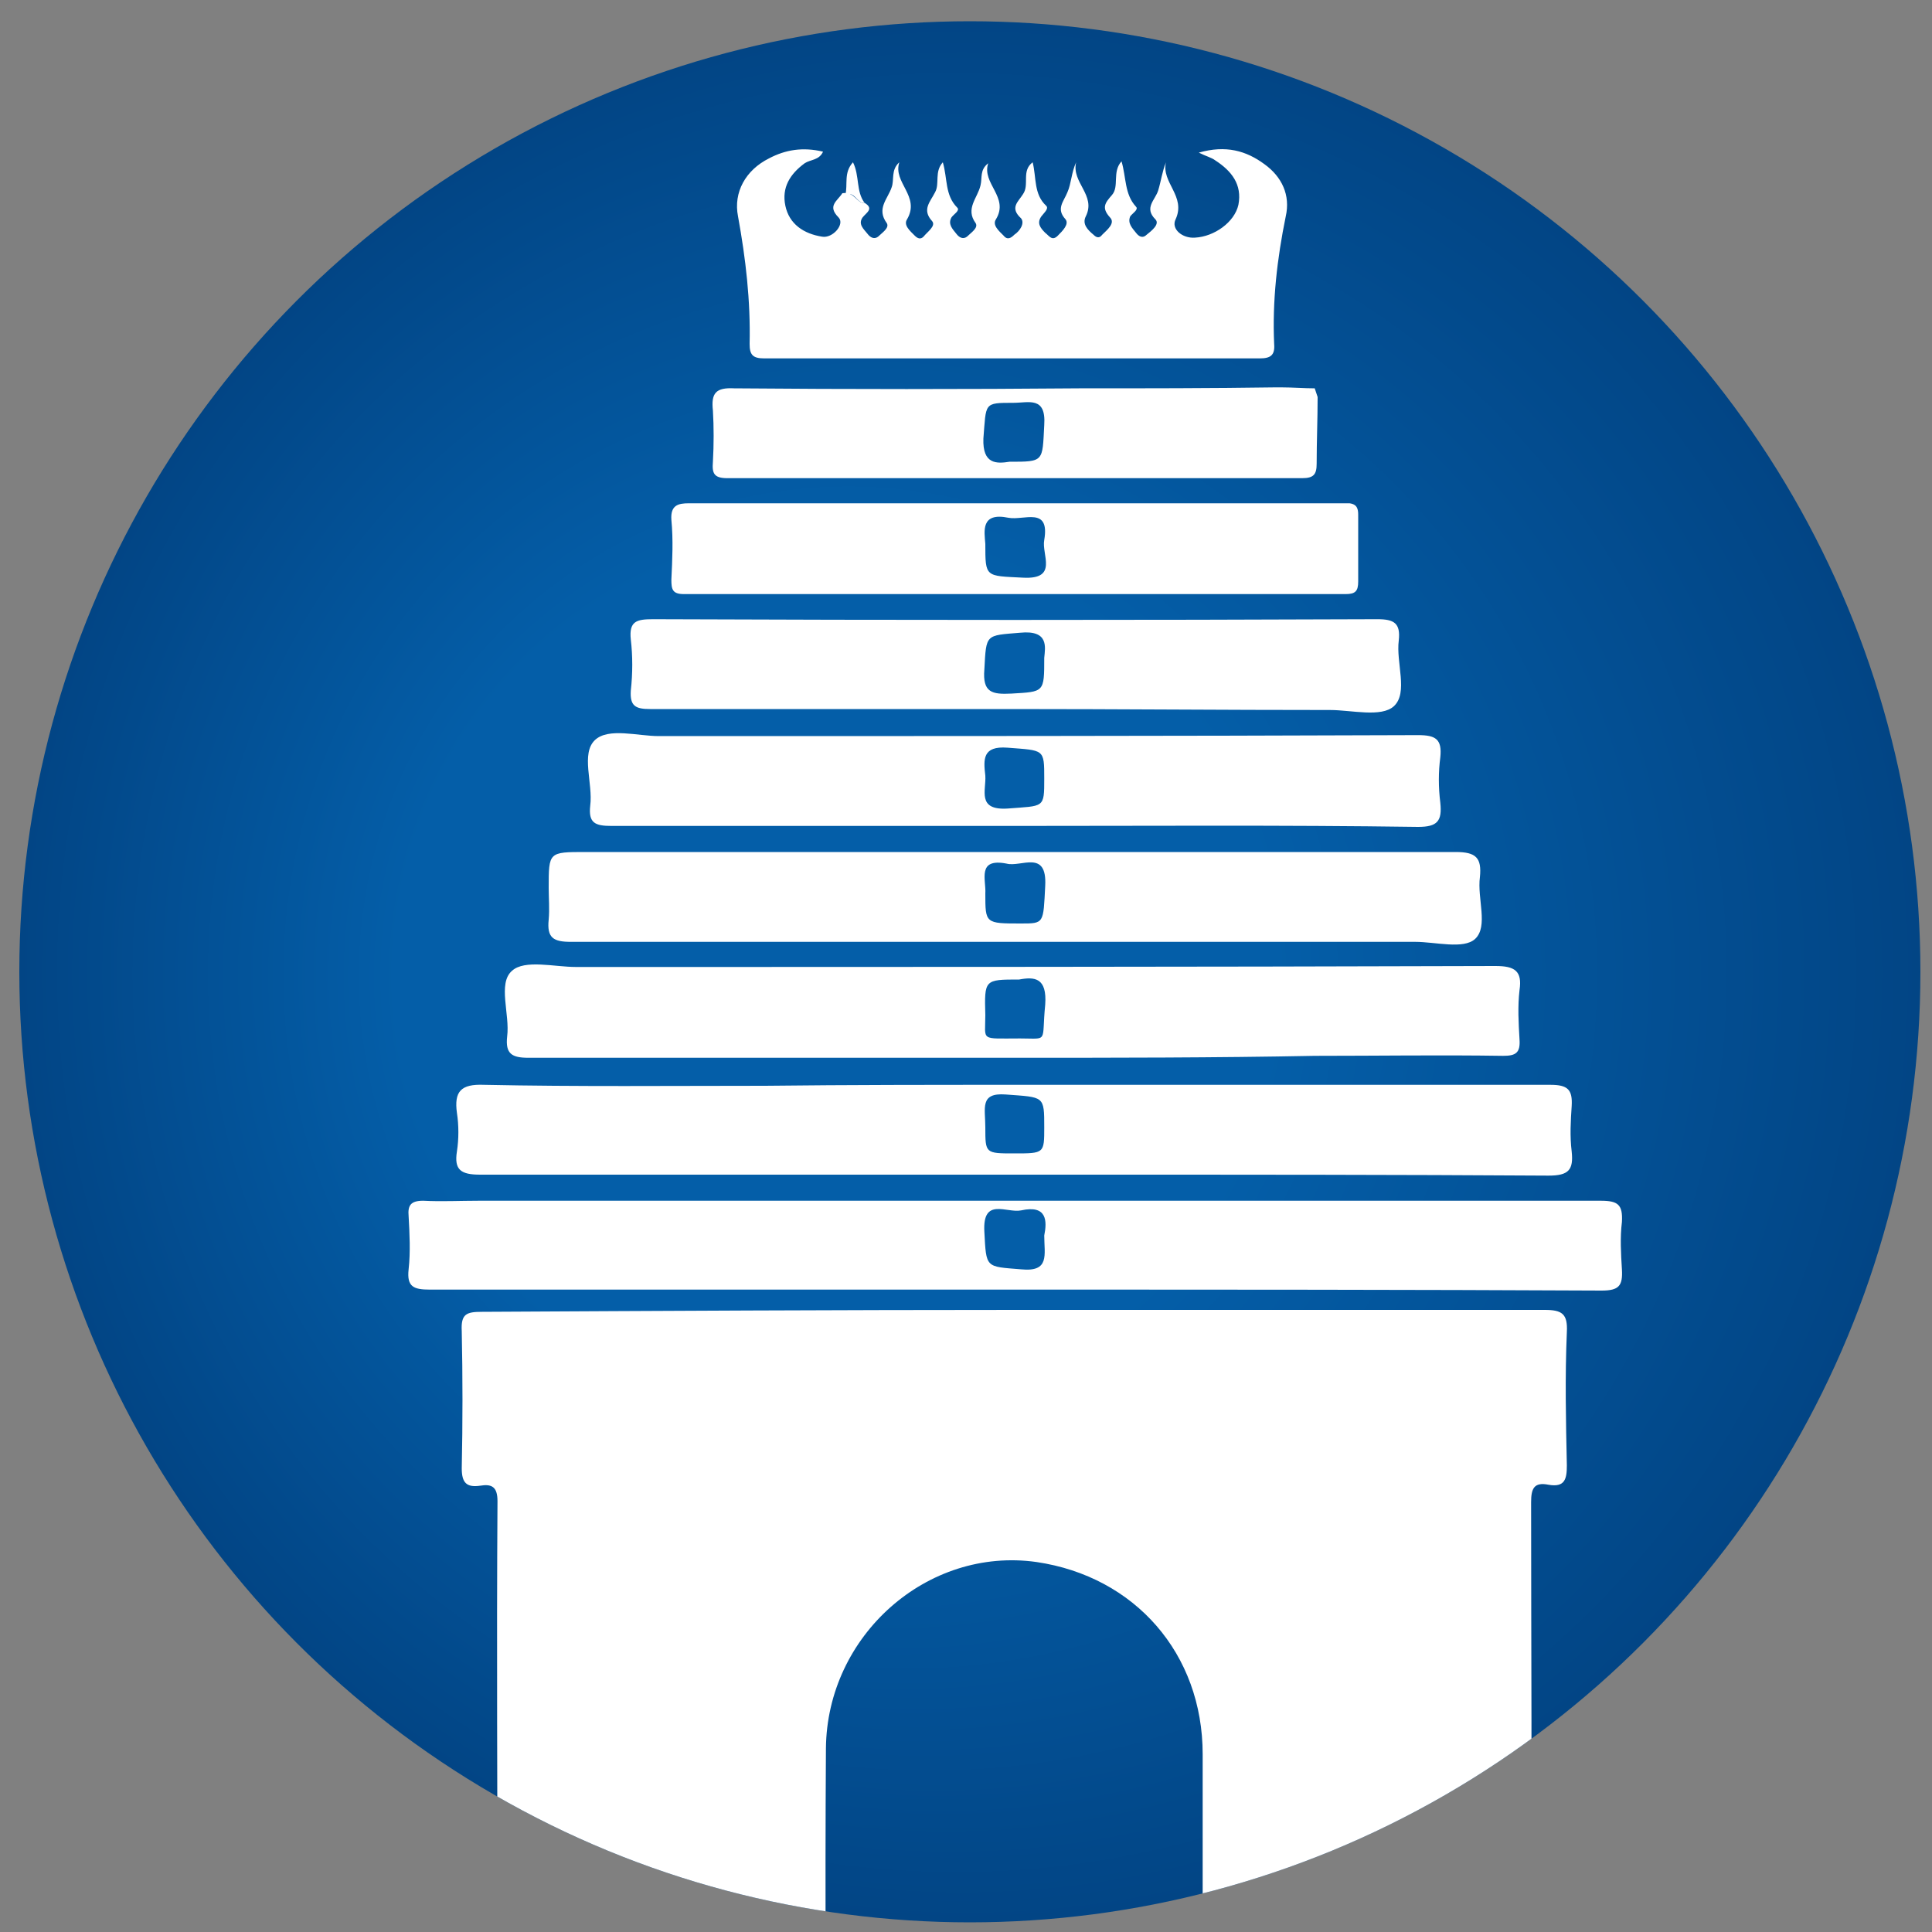 <?xml version="1.0" encoding="utf-8"?>
<!-- Generator: Adobe Illustrator 27.0.0, SVG Export Plug-In . SVG Version: 6.00 Build 0)  -->
<svg version="1.1" id="Layer_1" xmlns="http://www.w3.org/2000/svg" xmlns:xlink="http://www.w3.org/1999/xlink" x="0px" y="0px"
	 viewBox="0 0 200 200" style="enable-background:new 0 0 200 200;" xml:space="preserve">
<rect x="0" y="0" width="200" height="200" fill="#808080" stroke="none"/>
<style type="text/css">
	.st0{fill:url(#SVGID_1_);}
	.st1{clip-path:url(#SVGID_00000098935879880084782770000015919287655088523197_);}
	.st2{fill:#FFFFFF;}
</style>
<g>
	
		<radialGradient id="SVGID_1_" cx="100.434" cy="100.619" r="98.433" fx="74.445" fy="101.483" gradientUnits="userSpaceOnUse">
		<stop  offset="0.461" style="stop-color:#045EA8"/>
		<stop  offset="1" style="stop-color:#024585"/>
	</radialGradient>
	<circle class="st0" cx="100.4" cy="100.6" r="98.4"/>
	<g>
		<defs>
			<circle id="SVGID_00000036945103921066639020000008017748152941502397_" cx="100.4" cy="100.6" r="98.4"/>
		</defs>
		<clipPath id="SVGID_00000183242311684911071680000014743377352517971075_">
			<use xlink:href="#SVGID_00000036945103921066639020000008017748152941502397_"  style="overflow:visible;"/>
		</clipPath>
		<g style="clip-path:url(#SVGID_00000183242311684911071680000014743377352517971075_);">
			<path class="st2" d="M105.3,135.6c18.2,0,36.4,0,54.6,0c1.8,0,2.4,0.4,2.3,2.3c-0.2,4.6-0.1,9.2,0,13.8c0,1.4-0.2,2.3-1.9,2
				c-1.5-0.3-1.8,0.4-1.8,1.8c0,15.1,0.1,30.2,0,45.3c0,1.6,0.4,2.2,2,1.9c1.3-0.2,1.8,0.3,1.7,1.7c-0.1,7.6-0.1,15.3,0,22.9
				c0,1.4-0.5,1.7-1.8,1.7c-11.4,0-22.8-0.1-34.2,0c-1.6,0-1.7-0.6-1.7-1.9c0-15.2,0-30.4,0-45.5c0-10.4-7-18.4-17.2-19.9
				c-11.3-1.6-21.7,7.6-21.8,19.3c-0.1,15.3,0,30.5,0,45.8c0,1.8-0.3,2.4-2.2,2.3c-11.1-0.1-22.2-0.1-33.3,0c-1.8,0-2.2-0.5-2.2-2.2
				c0.1-7.3,0.1-14.7,0-22c0-1.6,0.2-2.4,2-2.1c1.4,0.3,1.7-0.4,1.7-1.7c0-15.2-0.1-30.5,0-45.7c0-1.5-0.6-1.8-1.8-1.6
				c-1.4,0.2-1.9-0.3-1.9-1.8c0.1-4.7,0.1-9.5,0-14.2c-0.1-1.8,0.5-2,2.1-2C68.4,135.7,86.8,135.6,105.3,135.6z"/>
			<path class="st2" d="M105.1,133.5c-20.2,0-40.4,0-60.6,0c-1.7,0-2.4-0.3-2.2-2.1c0.2-1.8,0.1-3.7,0-5.5c-0.1-1.1,0.2-1.6,1.5-1.6
				c1.9,0.1,3.8,0,5.8,0c38.7,0,77.4,0,116.1,0c1.8,0,2.3,0.4,2.2,2.2c-0.2,1.6-0.1,3.3,0,4.9c0.1,1.7-0.3,2.2-2.1,2.2
				c-19.8-0.1-39.7-0.1-59.5-0.1C105.8,133.5,105.5,133.5,105.1,133.5z M108.1,127.9c0.3-1.5,0.3-3.2-2.4-2.6
				c-1.5,0.3-4-1.4-3.8,2.2c0.2,3.8,0.1,3.6,3.8,3.9C108.7,131.7,108.1,129.9,108.1,127.9z"/>
			<path class="st2" d="M105.2,112.3c18.4,0,36.9,0,55.3,0c1.8,0,2.3,0.5,2.2,2.2c-0.1,1.5-0.2,3.1,0,4.7c0.2,1.9-0.3,2.5-2.4,2.5
				c-15.6-0.1-31.2-0.1-46.9-0.1c-21.2,0-42.5,0-63.7,0c-2,0-2.7-0.5-2.4-2.4c0.2-1.3,0.2-2.7,0-4c-0.3-2.2,0.4-3,2.8-2.9
				c9.7,0.2,19.4,0.1,29.1,0.1C87.9,112.3,96.6,112.3,105.2,112.3z M102,116.7c0,2.7,0,2.7,3,2.7c3.1,0,3.1,0,3.1-2.7
				c0-3.3,0-3.1-4-3.4C101.4,113.1,102,114.7,102,116.7z"/>
			<path class="st2" d="M104.9,109.5c-16.7,0-33.4,0-50.2,0c-1.7,0-2.4-0.4-2.2-2.2c0.3-2.3-1-5.5,0.5-6.8c1.3-1.2,4.4-0.4,6.6-0.4
				c31.7,0,63.5,0,95.2-0.1c2,0,2.8,0.5,2.5,2.5c-0.2,1.7-0.1,3.4,0,5.1c0.1,1.4-0.4,1.7-1.7,1.7c-6.5-0.1-13,0-19.5,0
				C125.8,109.5,115.4,109.5,104.9,109.5z M105.5,101.4c-3.6,0-3.6,0-3.5,3.7c0,2.7-0.6,2.4,3.6,2.4c3,0,2.2,0.5,2.6-3.5
				C108.4,101.2,107.1,101.1,105.5,101.4z"/>
			<path class="st2" d="M89.5,21c1,0.6,0.2,1-0.2,1.5c-0.5,0.7,0.1,1.2,0.5,1.7c0.3,0.4,0.7,0.6,1.1,0.3c0.4-0.4,1.2-0.9,0.9-1.4
				c-1.1-1.5,0.1-2.5,0.5-3.7c0.3-0.8-0.1-1.8,0.8-2.6c-0.7,2.1,2.2,3.5,0.8,5.9c-0.4,0.6,0.3,1.2,0.8,1.7c0.3,0.3,0.6,0.4,0.9,0.1
				c0.4-0.5,1.3-1.1,0.9-1.6c-1.1-1.2-0.2-2,0.3-3c0.5-0.9-0.1-2.1,0.8-3.1c0.5,1.7,0.2,3.4,1.5,4.7c0.3,0.3-0.4,0.7-0.6,1
				c-0.4,0.7,0.1,1.2,0.5,1.7c0.3,0.4,0.7,0.6,1.1,0.3c0.4-0.4,1.2-0.9,0.9-1.4c-1.1-1.5,0.2-2.6,0.5-3.9c0.2-0.8-0.1-1.6,0.8-2.3
				c-0.7,2.1,2.2,3.5,0.8,5.8c-0.4,0.6,0.3,1.2,0.8,1.7c0.4,0.5,0.8,0.2,1.1-0.1c0.6-0.4,1.1-1.2,0.7-1.7c-1.2-1.1-0.3-1.7,0.2-2.5
				c0.7-1-0.2-2.4,1-3.3c0.4,1.6,0.1,3.3,1.4,4.5c0.3,0.3-0.2,0.7-0.5,1.1c-0.5,0.7-0.1,1.2,0.4,1.7c0.4,0.3,0.7,0.9,1.3,0.3
				c0.5-0.5,1.2-1.2,0.8-1.7c-1-1.1-0.2-1.8,0.2-2.8c0.4-0.9,0.4-2,0.9-3.1c-0.5,2.1,2.1,3.4,1,5.6c-0.4,0.8,0.2,1.4,0.8,1.9
				c0.3,0.3,0.6,0.4,0.9,0c0.5-0.5,1.4-1.2,0.8-1.8c-0.9-1-0.5-1.5,0.2-2.3c0.8-0.9,0-2.4,1-3.5c0.5,1.7,0.3,3.4,1.5,4.7
				c0.3,0.3-0.4,0.7-0.6,1c-0.3,0.7,0.2,1.2,0.6,1.7c0.3,0.4,0.7,0.6,1.1,0.2c0.5-0.4,1.4-1.1,0.9-1.6c-1.2-1.2,0-2,0.3-3
				c0.3-1,0.4-1.9,0.8-2.9c-0.5,2.1,2.1,3.5,1,5.9c-0.5,1,0.7,2,2,1.9c2-0.1,4.1-1.6,4.5-3.4c0.4-2.1-0.7-3.5-2.4-4.6
				c-0.4-0.3-0.9-0.4-1.7-0.8c2.8-0.8,4.9-0.2,6.8,1.2c1.8,1.3,2.7,3.2,2.2,5.4c-0.9,4.4-1.4,8.8-1.2,13.2c0.1,1.2-0.4,1.5-1.5,1.5
				c-17.1,0-34.2,0-51.3,0c-1.2,0-1.5-0.4-1.5-1.5c0.1-4.5-0.4-8.8-1.2-13.2c-0.5-2.5,0.8-4.8,3.2-6c1.7-0.9,3.5-1.2,5.6-0.7
				c-0.4,0.9-1.3,0.8-1.9,1.2c-1.5,1.1-2.4,2.5-2,4.4c0.4,1.9,1.9,2.9,3.8,3.2c1.1,0.2,2.4-1.3,1.7-2c-1.2-1.2-0.1-1.7,0.4-2.5
				C88.5,19.8,88.7,21.1,89.5,21z"/>
			<path class="st2" d="M105.1,97.5c-15.3,0-30.6,0-46,0c-1.8,0-2.5-0.4-2.3-2.3c0.1-1.1,0-2.2,0-3.3c0-3.7,0-3.7,3.8-3.7
				c30,0,60.1,0,90.1,0c2.1,0,2.7,0.6,2.5,2.6c-0.3,2.2,0.9,5.1-0.5,6.4c-1.2,1.1-4.1,0.3-6.2,0.3C132.7,97.5,118.9,97.5,105.1,97.5
				z M102,92.5c0,3.1,0,3.1,3.7,3.1c2.4,0,2.3,0,2.5-3.9c0.2-3.8-2.5-1.9-4-2.3C101.1,88.8,102.1,91.1,102,92.5z"/>
			<path class="st2" d="M105,85.5c-13.9,0-27.8,0-41.7,0c-1.7,0-2.4-0.3-2.2-2.1c0.3-2.3-1-5.4,0.5-6.8c1.4-1.3,4.4-0.4,6.6-0.4
				c26.2,0,52.4,0,78.6-0.1c1.8,0,2.5,0.4,2.3,2.3c-0.2,1.5-0.2,3.1,0,4.7c0.2,1.9-0.3,2.5-2.3,2.5C132.8,85.4,118.9,85.5,105,85.5z
				 M108.1,80.6c0-3.1,0-2.9-3.8-3.2c-2.6-0.2-2.5,1.2-2.3,2.9c0.1,1.5-0.9,3.6,2.3,3.4C108.1,83.4,108.1,83.7,108.1,80.6z"/>
			<path class="st2" d="M104.8,73.4c-12.5,0-25,0-37.5,0c-1.5,0-2.1-0.3-2-1.9c0.2-1.8,0.2-3.6,0-5.3c-0.2-1.9,0.6-2.1,2.3-2.1
				c25,0.1,50,0.1,75,0c1.7,0,2.4,0.4,2.2,2.2c-0.3,2.3,1,5.4-0.5,6.8c-1.3,1.2-4.4,0.4-6.6,0.4C126.7,73.5,115.8,73.4,104.8,73.4z
				 M108.1,68.1c0.1-1.1,0.5-2.9-2.5-2.6c-3.6,0.3-3.5,0.1-3.7,3.8c-0.2,2.4,0.8,2.6,2.8,2.5C108.1,71.6,108.1,71.7,108.1,68.1z"/>
			<path class="st2" d="M139.7,52.1c0.8,0.1,0.9,0.6,0.9,1.2c0,2.3,0,4.6,0,6.9c0,1-0.3,1.3-1.3,1.3c-22.8,0-45.7,0-68.5,0
				c-1.2,0-1.3-0.5-1.3-1.5c0.1-2.1,0.2-4.1,0-6.2c-0.1-1.5,0.7-1.7,1.8-1.7c10.2,0,20.4,0,30.7,0c0.9,0,1.8,0,2.7,0
				c0.9,0,1.8,0,2.7,0c1.3,0,2.6,0,4,0C120.7,52.1,130.2,52.1,139.7,52.1z M102,56.3c0,3.5,0,3.3,3.9,3.5c3.7,0.2,1.9-2.4,2.2-3.9
				c0.6-3.5-2.1-2-3.7-2.3C101.5,53,101.9,55,102,56.3z"/>
			<path class="st2" d="M132.6,40.1c1.2,0,2.4,0.1,3.5,0.1c0.1,0.3,0.2,0.6,0.3,0.9c0,2.3-0.1,4.6-0.1,6.9c0,1.1-0.3,1.5-1.5,1.5
				c-19.8,0-39.7,0-59.5,0c-1.4,0-1.6-0.5-1.5-1.7c0.1-1.8,0.1-3.6,0-5.3c-0.2-1.8,0.3-2.4,2.2-2.3c11.9,0.1,23.8,0.1,35.7,0
				c6.8,0,13.6,0,20.4-0.1C132.3,40.1,132.4,40.1,132.6,40.1z M104.5,47.8c3.6,0,3.4,0,3.6-3.8c0.2-3-1.6-2.3-3.2-2.3
				c-3.1,0-2.8,0-3.1,3.7C101.7,48.1,103.2,48,104.5,47.8z"/>
			<path class="st2" d="M89.5,21c-0.8,0.1-1-1.3-2-0.8c0.3-1.1-0.2-2.3,0.8-3.4C89,18.2,88.6,19.8,89.5,21z"/>
		</g>
	</g>
</g>
</svg>
